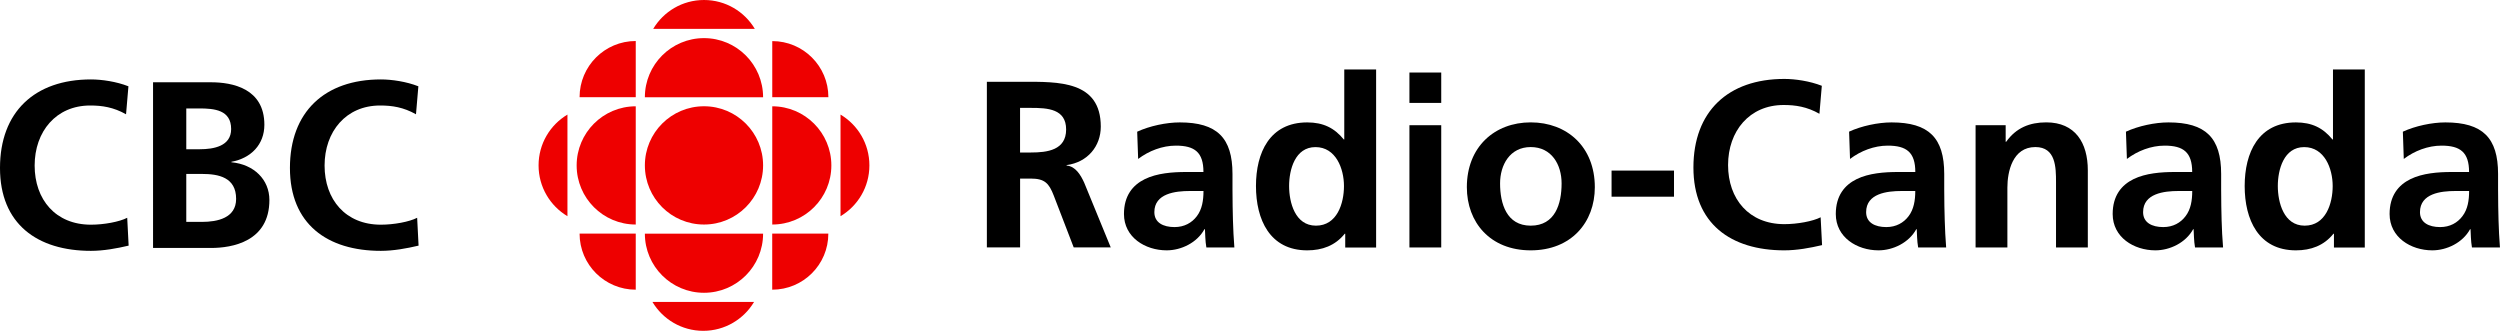 <?xml version="1.0" encoding="UTF-8"?><svg id="Calque_1" xmlns="http://www.w3.org/2000/svg" viewBox="0 0 597.37 79.05"><defs><style>.cls-1{fill:#e00;}</style></defs><path class="cls-1" d="m168.22,53.65c7.8,0,14.12-6.33,14.12-14.13s-6.32-14.13-14.12-14.13-14.13,6.32-14.13,14.13,6.32,14.13,14.13,14.13Z"/><path class="cls-1" d="m151.91,53.65c-7.8,0-14.12-6.32-14.12-14.12s6.32-14.13,14.12-14.13v28.25Z"/><path class="cls-1" d="m184.52,69.23v-13.41s13.41,0,13.41,0c0,7.41-6,13.4-13.41,13.4Z"/><path class="cls-1" d="m151.91,9.8v13.42h-13.42c0-7.41,6.01-13.42,13.42-13.42"/><path class="cls-1" d="m151.91,69.23v-13.41s-13.42,0-13.42,0c0,7.41,6.01,13.4,13.42,13.4Z"/><path class="cls-1" d="m200.84,51.66v-24.28c4.13,2.46,6.9,6.97,6.9,12.14s-2.77,9.68-6.9,12.14Z"/><path class="cls-1" d="m156.08,6.9h24.28c-2.46-4.13-6.97-6.9-12.14-6.9s-9.68,2.77-12.14,6.9Z"/><path class="cls-1" d="m180.18,72.15h-24.28c2.47,4.13,6.98,6.9,12.14,6.9s9.67-2.77,12.14-6.9Z"/><path class="cls-1" d="m182.34,55.83c0,7.8-6.32,14.13-14.12,14.13s-14.13-6.33-14.13-14.13h28.25Z"/><path class="cls-1" d="m184.53,53.65c7.8,0,14.12-6.32,14.12-14.12s-6.32-14.13-14.12-14.13v28.25Z"/><path class="cls-1" d="m182.34,23.24c0-7.8-6.32-14.13-14.12-14.13s-14.13,6.32-14.13,14.13h28.25Z"/><path class="cls-1" d="m135.59,51.66v-24.28c-4.13,2.46-6.9,6.97-6.9,12.14s2.77,9.68,6.9,12.14Z"/><path class="cls-1" d="m197.94,23.23h-13.41s0-13.41,0-13.41c7.41,0,13.41,6,13.41,13.41"/><path d="m235.8,19.54h8.57c8.51,0,18.66-.28,18.66,10.72,0,4.65-3.12,8.51-8.17,9.19v.11c2.16.17,3.4,2.33,4.2,4.08l6.35,15.48h-8.85l-4.76-12.37c-1.14-2.95-2.16-4.08-5.5-4.08h-2.55v16.45h-7.94V19.54Zm7.94,16.9h2.61c3.91,0,8.4-.57,8.4-5.5s-4.42-5.16-8.4-5.16h-2.61v10.66Z"/><path d="m271.75,31.46c2.95-1.36,6.92-2.21,10.16-2.21,8.9,0,12.59,3.69,12.59,12.31v3.74c0,2.95.06,5.16.11,7.32.06,2.21.17,4.25.34,6.52h-6.69c-.28-1.53-.28-3.46-.34-4.37h-.12c-1.76,3.23-5.56,5.05-9.02,5.05-5.16,0-10.21-3.12-10.21-8.68,0-4.37,2.1-6.92,4.99-8.34,2.89-1.42,6.63-1.7,9.81-1.7h4.19c0-4.71-2.09-6.3-6.58-6.3-3.23,0-6.47,1.25-9.02,3.18l-.23-6.52Zm8.91,22.8c2.32,0,4.14-1.02,5.33-2.61,1.24-1.64,1.58-3.74,1.58-6.01h-3.29c-3.4,0-8.45.57-8.45,5.05,0,2.5,2.1,3.57,4.82,3.57Z"/><path d="m321.43,55.85h-.11c-2.27,2.84-5.39,3.97-8.96,3.97-8.96,0-12.25-7.37-12.25-15.37s3.29-15.2,12.25-15.2c3.8,0,6.47,1.3,8.74,4.08h.11v-16.73h7.61v42.54h-7.38v-3.29Zm-6.98-1.93c5.05,0,6.69-5.33,6.69-9.47s-1.93-9.3-6.81-9.3-6.3,5.39-6.3,9.3,1.42,9.47,6.41,9.47Z"/><path d="m336.78,29.92h7.6v29.21h-7.6v-29.21Zm0-12.59h7.6v7.26h-7.6v-7.26Z"/><path d="m365.76,29.24c8.68,0,15.32,5.84,15.32,15.49,0,8.39-5.62,15.09-15.32,15.09s-15.26-6.7-15.26-15.09c0-9.64,6.64-15.49,15.26-15.49Zm0,24.68c5.85,0,7.38-5.22,7.38-10.1,0-4.48-2.38-8.68-7.38-8.68s-7.32,4.31-7.32,8.68c0,4.82,1.53,10.1,7.32,10.1Z"/><path d="m385.08,47v-6.24h14.92v6.24h-14.92Z"/><path d="m435.38,58.57c-2.89.68-6.01,1.25-9.02,1.25-12.82,0-21.72-6.41-21.72-19.8s8.28-21.16,21.72-21.16c2.61,0,6.07.51,8.96,1.64l-.57,6.69c-3-1.7-5.73-2.1-8.56-2.1-8.17,0-13.27,6.24-13.27,14.35s4.99,14.12,13.44,14.12c3.12,0,6.81-.68,8.68-1.64l.34,6.64Z"/><path d="m441.83,31.46c2.95-1.36,6.92-2.21,10.15-2.21,8.91,0,12.59,3.69,12.59,12.31v3.74c0,2.95.06,5.16.12,7.32.06,2.21.17,4.25.34,6.52h-6.69c-.28-1.53-.28-3.46-.34-4.37h-.11c-1.76,3.23-5.56,5.05-9.02,5.05-5.16,0-10.21-3.12-10.21-8.68,0-4.37,2.1-6.92,4.99-8.34,2.89-1.42,6.64-1.7,9.81-1.7h4.2c0-4.71-2.1-6.3-6.58-6.3-3.23,0-6.47,1.25-9.02,3.18l-.22-6.52Zm8.9,22.8c2.32,0,4.14-1.02,5.33-2.61,1.24-1.64,1.59-3.74,1.59-6.01h-3.29c-3.41,0-8.45.57-8.45,5.05,0,2.5,2.1,3.57,4.82,3.57Z"/><path d="m472.05,29.92h7.2v3.97h.11c2.39-3.35,5.62-4.65,9.59-4.65,6.92,0,9.93,4.88,9.93,11.46v18.43h-7.6v-15.6c0-3.57-.06-8.39-4.93-8.39-5.5,0-6.69,5.95-6.69,9.7v14.29h-7.6v-29.21Z"/><path d="m508,31.46c2.95-1.36,6.92-2.21,10.15-2.21,8.91,0,12.59,3.69,12.59,12.31v3.74c0,2.95.06,5.16.11,7.32.06,2.21.17,4.25.35,6.52h-6.7c-.28-1.53-.28-3.46-.34-4.37h-.11c-1.76,3.23-5.56,5.05-9.02,5.05-5.16,0-10.21-3.12-10.21-8.68,0-4.37,2.1-6.92,4.99-8.34,2.9-1.42,6.64-1.7,9.81-1.7h4.2c0-4.71-2.1-6.3-6.58-6.3-3.24,0-6.47,1.25-9.02,3.18l-.23-6.52Zm8.91,22.8c2.33,0,4.14-1.02,5.33-2.61,1.25-1.64,1.59-3.74,1.59-6.01h-3.29c-3.4,0-8.45.57-8.45,5.05,0,2.5,2.1,3.57,4.82,3.57Z"/><path d="m557.68,55.85h-.11c-2.27,2.84-5.39,3.97-8.96,3.97-8.97,0-12.25-7.37-12.25-15.37s3.29-15.2,12.25-15.2c3.8,0,6.47,1.3,8.73,4.08h.12v-16.73h7.6v42.54h-7.37v-3.29Zm-6.98-1.93c5.05,0,6.69-5.33,6.69-9.47s-1.93-9.3-6.81-9.3-6.3,5.39-6.3,9.3,1.42,9.47,6.41,9.47Z"/><path d="m574.17,31.46c2.95-1.36,6.92-2.21,10.15-2.21,8.91,0,12.59,3.69,12.59,12.31v3.74c0,2.95.06,5.16.11,7.32.06,2.21.17,4.25.34,6.52h-6.69c-.28-1.53-.28-3.46-.34-4.37h-.11c-1.76,3.23-5.56,5.05-9.02,5.05-5.16,0-10.21-3.12-10.21-8.68,0-4.37,2.1-6.92,4.99-8.34,2.89-1.42,6.63-1.7,9.81-1.7h4.19c0-4.71-2.1-6.3-6.58-6.3-3.23,0-6.47,1.25-9.02,3.18l-.22-6.52Zm8.9,22.8c2.33,0,4.14-1.02,5.33-2.61,1.25-1.64,1.59-3.74,1.59-6.01h-3.29c-3.4,0-8.45.57-8.45,5.05,0,2.5,2.1,3.57,4.82,3.57Z"/><path d="m30.75,58.69c-2.89.68-6.01,1.25-9.02,1.25-12.82,0-21.73-6.41-21.73-19.8s8.28-21.16,21.73-21.16c2.61,0,6.07.51,8.96,1.64l-.57,6.69c-3.01-1.7-5.73-2.1-8.57-2.1-8.17,0-13.27,6.24-13.27,14.35s4.99,14.13,13.44,14.13c3.12,0,6.81-.68,8.68-1.65l.34,6.64Z"/><path d="m36.57,19.66h13.84c5.11,0,12.76,1.47,12.76,10.15,0,4.71-3.18,8-7.88,8.85v.11c5.39.51,9.08,4.14,9.08,9.02,0,9.98-8.96,11.46-13.96,11.46h-13.84V19.66Zm7.94,33.36h3.74c3.69,0,8.17-.91,8.17-5.5,0-5.16-4.2-5.96-8.17-5.96h-3.74v11.46Zm0-17.36h3.23c3.35,0,7.49-.74,7.49-4.82,0-4.59-4.03-4.93-7.66-4.93h-3.06v9.76Z"/><path d="m100.03,58.69c-2.89.68-6.01,1.25-9.02,1.25-12.82,0-21.73-6.41-21.73-19.8s8.28-21.16,21.73-21.16c2.61,0,6.07.51,8.96,1.64l-.57,6.69c-3.01-1.7-5.73-2.1-8.57-2.1-8.17,0-13.27,6.24-13.27,14.35s4.99,14.13,13.44,14.13c3.12,0,6.81-.68,8.68-1.65l.34,6.64Z"/></svg>